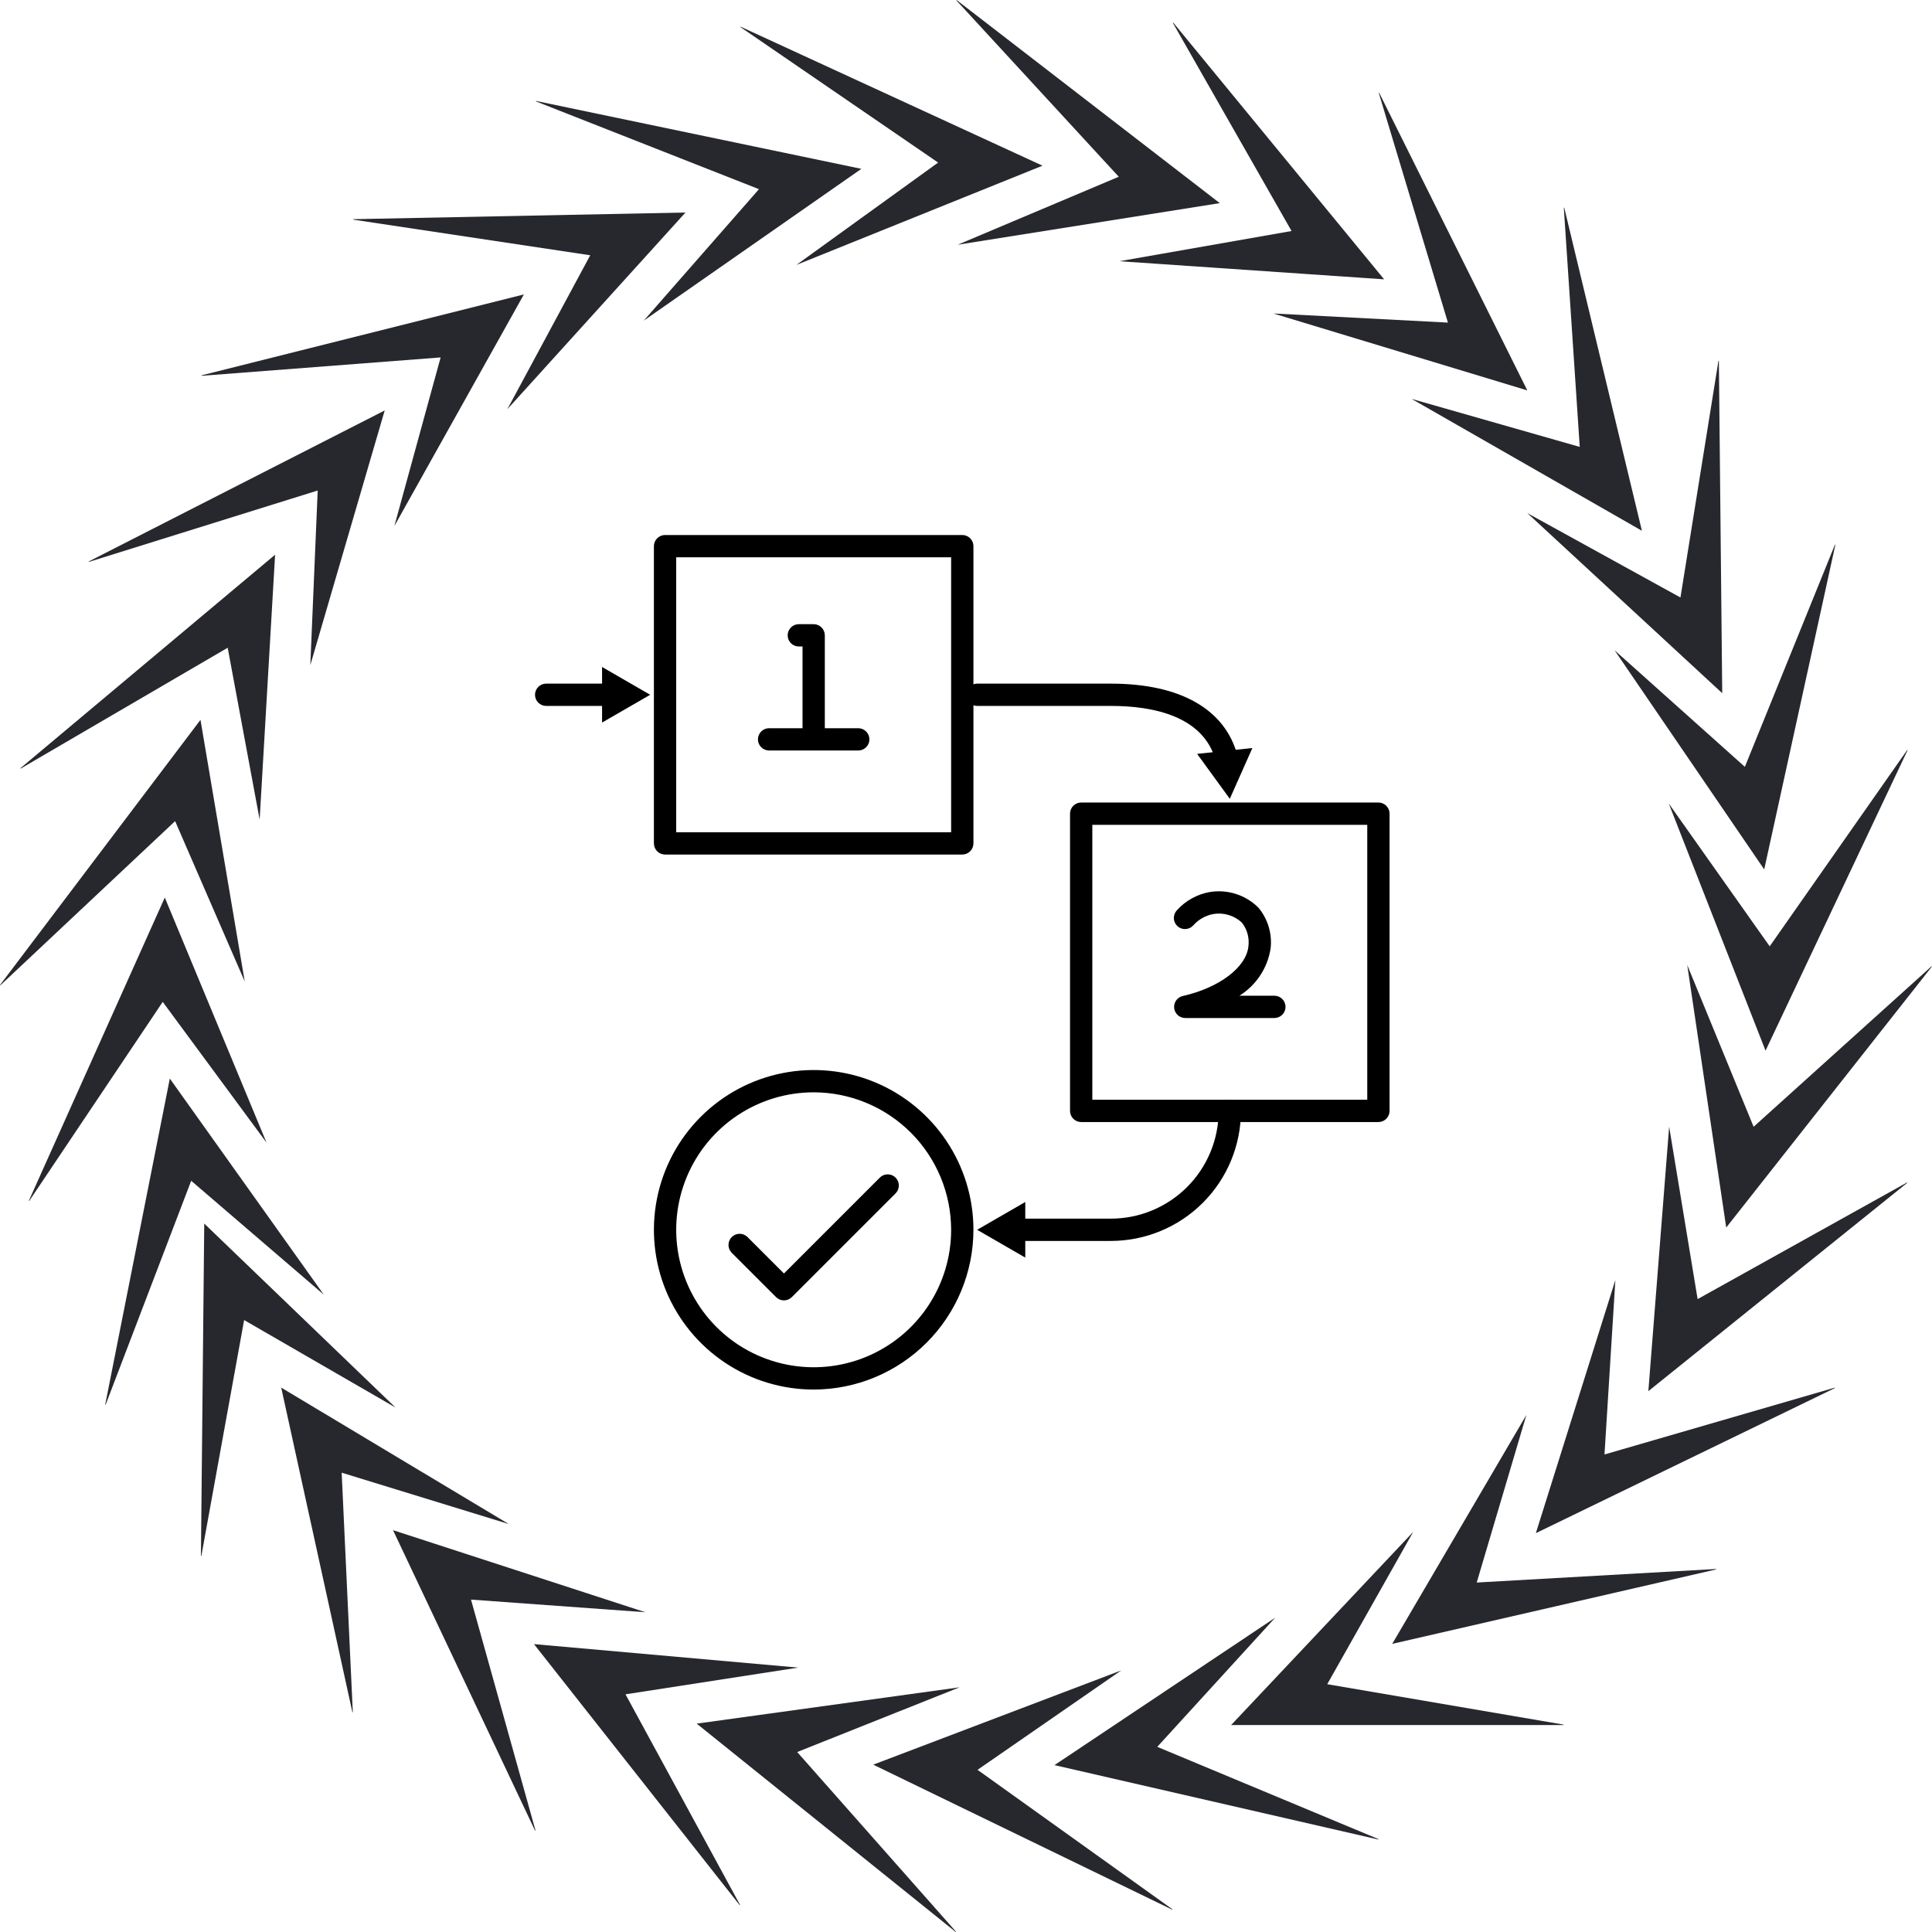 <svg width="130" height="130" viewBox="0 0 130 130" fill="none" xmlns="http://www.w3.org/2000/svg">
<path fill-rule="evenodd" clip-rule="evenodd" d="M7.111 94.511L7.078 94.519L11.427 72.575L21.79 87.117L12.865 79.452L7.111 94.511Z" fill="#27282E"/>
<path fill-rule="evenodd" clip-rule="evenodd" d="M1.97 80.803H1.938L11.089 60.393L17.933 76.884L10.95 67.415L1.97 80.803Z" fill="#27282E"/>
<path fill-rule="evenodd" clip-rule="evenodd" d="M0.033 66.291L0 66.281L13.49 48.437L16.468 66.043L11.783 55.252L0.033 66.291Z" fill="#27282E"/>
<path fill-rule="evenodd" clip-rule="evenodd" d="M1.398 51.712L1.367 51.697L18.511 37.325L17.471 55.151L15.321 43.585L1.398 51.712Z" fill="#27282E"/>
<path fill-rule="evenodd" clip-rule="evenodd" d="M5.987 37.807L5.961 37.786L25.886 27.618L20.88 44.757L21.377 33.005L5.987 37.807Z" fill="#27282E"/>
<path fill-rule="evenodd" clip-rule="evenodd" d="M13.576 25.286L13.555 25.258L35.252 19.811L26.536 35.395L29.649 24.05L13.576 25.286Z" fill="#27282E"/>
<path fill-rule="evenodd" clip-rule="evenodd" d="M23.772 14.78L23.758 14.749L46.124 14.3L34.138 27.535L39.715 17.177L23.772 14.78Z" fill="#27282E"/>
<path fill-rule="evenodd" clip-rule="evenodd" d="M36.067 6.825L36.062 6.792L57.96 11.361L43.316 21.576L51.069 12.729L36.067 6.825Z" fill="#27282E"/>
<path fill-rule="evenodd" clip-rule="evenodd" d="M49.828 1.826V1.793L70.148 11.149L53.588 17.825L63.125 10.939L49.828 1.826Z" fill="#27282E"/>
<path fill-rule="evenodd" clip-rule="evenodd" d="M64.359 0.033L64.366 0L82.076 13.668L64.439 16.468L75.279 11.893L64.359 0.033Z" fill="#27282E"/>
<path fill-rule="evenodd" clip-rule="evenodd" d="M78.92 1.54L78.936 1.512L93.135 18.796L75.32 17.577L86.906 15.545L78.92 1.54Z" fill="#27282E"/>
<path fill-rule="evenodd" clip-rule="evenodd" d="M92.78 6.271L92.802 6.245L102.77 26.27L85.68 21.093L97.428 21.707L92.78 6.271Z" fill="#27282E"/>
<path fill-rule="evenodd" clip-rule="evenodd" d="M105.226 13.985L105.252 13.964L110.48 35.714L94.984 26.841L106.297 30.071L105.226 13.985Z" fill="#27282E"/>
<path fill-rule="evenodd" clip-rule="evenodd" d="M115.629 24.288L115.659 24.273L115.885 46.643L102.77 34.526L113.074 40.204L115.629 24.288Z" fill="#27282E"/>
<path fill-rule="evenodd" clip-rule="evenodd" d="M123.466 36.657L123.499 36.65L118.71 58.502L108.641 43.755L117.408 51.599L123.466 36.657Z" fill="#27282E"/>
<path fill-rule="evenodd" clip-rule="evenodd" d="M128.327 50.472H128.36L118.799 70.697L112.289 54.069L119.079 63.676L128.327 50.472Z" fill="#27282E"/>
<path fill-rule="evenodd" clip-rule="evenodd" d="M129.969 65.019L130 65.029L116.154 82.598L113.531 64.935L117.997 75.818L129.969 65.019Z" fill="#27282E"/>
<path fill-rule="evenodd" clip-rule="evenodd" d="M128.312 79.57L128.343 79.584L110.914 93.608L112.313 75.808L114.229 87.414L128.312 79.57Z" fill="#27282E"/>
<path fill-rule="evenodd" clip-rule="evenodd" d="M123.445 93.376L123.471 93.398L103.344 103.163L108.695 86.128L107.963 97.868L123.445 93.376Z" fill="#27282E"/>
<path fill-rule="evenodd" clip-rule="evenodd" d="M115.462 105.574L115.481 105.602L93.68 110.612L102.708 95.206L99.365 106.485L115.462 105.574Z" fill="#27282E"/>
<path fill-rule="evenodd" clip-rule="evenodd" d="M105.199 116.043L105.211 116.074H82.84L95.089 103.081L89.307 113.326L105.199 116.043Z" fill="#27282E"/>
<path fill-rule="evenodd" clip-rule="evenodd" d="M92.749 123.747L92.756 123.78L70.953 118.771L85.802 108.853L77.87 117.542L92.749 123.747Z" fill="#27282E"/>
<path fill-rule="evenodd" clip-rule="evenodd" d="M78.887 128.47V128.503L58.758 118.74L75.45 112.396L65.776 119.088L78.887 128.47Z" fill="#27282E"/>
<path fill-rule="evenodd" clip-rule="evenodd" d="M64.317 129.967L64.31 130L46.879 115.979L64.567 113.535L53.641 117.89L64.317 129.967Z" fill="#27282E"/>
<path fill-rule="evenodd" clip-rule="evenodd" d="M49.792 128.17L49.775 128.198L35.93 110.629L53.714 112.209L42.089 114.007L49.792 128.17Z" fill="#27282E"/>
<path fill-rule="evenodd" clip-rule="evenodd" d="M36.03 123.16L36.006 123.186L26.445 102.961L43.427 108.484L31.693 107.634L36.03 123.16Z" fill="#27282E"/>
<path fill-rule="evenodd" clip-rule="evenodd" d="M23.739 115.199L23.713 115.218L18.922 93.369L34.237 102.55L22.99 99.094L23.739 115.199Z" fill="#27282E"/>
<path fill-rule="evenodd" clip-rule="evenodd" d="M13.55 104.686L13.52 104.698L13.743 82.331L26.612 94.709L16.427 88.824L13.55 104.686Z" fill="#27282E"/>
<path d="M54.75 93.5C52.624 93.5 50.545 92.87 48.778 91.688C47.01 90.507 45.632 88.828 44.818 86.864C44.005 84.9 43.792 82.738 44.207 80.653C44.621 78.567 45.645 76.652 47.149 75.149C48.652 73.645 50.568 72.621 52.653 72.207C54.738 71.792 56.9 72.005 58.864 72.818C60.828 73.632 62.507 75.01 63.688 76.778C64.87 78.545 65.5 80.624 65.5 82.75C65.497 85.6 64.363 88.333 62.348 90.348C60.333 92.363 57.6 93.497 54.75 93.5ZM54.75 73.5C52.92 73.5 51.132 74.043 49.611 75.059C48.09 76.075 46.904 77.52 46.204 79.21C45.504 80.9 45.321 82.76 45.678 84.555C46.035 86.349 46.916 87.997 48.209 89.291C49.503 90.584 51.151 91.465 52.945 91.822C54.74 92.179 56.6 91.996 58.29 91.296C59.98 90.596 61.425 89.41 62.441 87.889C63.458 86.368 64 84.579 64 82.75C63.997 80.298 63.022 77.946 61.288 76.212C59.554 74.478 57.202 73.503 54.75 73.5ZM41.06 47.5H36.75C36.551 47.5 36.36 47.421 36.22 47.28C36.079 47.14 36 46.949 36 46.75C36 46.551 36.079 46.36 36.22 46.22C36.36 46.079 36.551 46 36.75 46H41.06C41.259 46 41.45 46.079 41.59 46.22C41.731 46.36 41.81 46.551 41.81 46.75C41.81 46.949 41.731 47.14 41.59 47.28C41.45 47.421 41.259 47.5 41.06 47.5Z" fill="black"/>
<path d="M40.512 48.62L43.75 46.75L40.512 44.88V48.62ZM82.548 51.814C82.382 51.814 82.221 51.758 82.089 51.657C81.958 51.555 81.864 51.413 81.823 51.252C81.02 48.151 77.533 47.5 74.75 47.5H65.75C65.551 47.5 65.36 47.421 65.219 47.28C65.079 47.14 65 46.949 65 46.75C65 46.551 65.079 46.36 65.219 46.22C65.36 46.079 65.551 46 65.75 46H74.75C79.433 46 82.46 47.731 83.275 50.876C83.325 51.068 83.296 51.273 83.195 51.444C83.094 51.616 82.929 51.74 82.737 51.79C82.675 51.806 82.612 51.814 82.548 51.814Z" fill="black"/>
<path d="M80.551 50.726L82.751 53.75L84.27 50.333L80.551 50.726ZM74.751 83.5H68.441C68.243 83.5 68.052 83.421 67.911 83.28C67.77 83.14 67.691 82.949 67.691 82.75C67.691 82.551 67.77 82.36 67.911 82.22C68.052 82.079 68.243 82 68.441 82H74.751C76.674 81.998 78.516 81.233 79.876 79.874C81.235 78.515 81.999 76.672 82.001 74.75C82.001 74.551 82.08 74.36 82.221 74.22C82.362 74.079 82.552 74 82.751 74C82.95 74 83.141 74.079 83.282 74.22C83.422 74.36 83.501 74.551 83.501 74.75C83.499 77.07 82.576 79.294 80.936 80.934C79.295 82.575 77.071 83.497 74.751 83.5Z" fill="black"/>
<path d="M68.988 84.62L65.75 82.75L68.988 80.88V84.62ZM64.75 57.5H44.75C44.551 57.5 44.36 57.421 44.22 57.28C44.079 57.14 44 56.949 44 56.75V36.75C44 36.551 44.079 36.36 44.22 36.22C44.36 36.079 44.551 36 44.75 36H64.75C64.949 36 65.14 36.079 65.28 36.22C65.421 36.36 65.5 36.551 65.5 36.75V56.75C65.5 56.949 65.421 57.14 65.28 57.28C65.14 57.421 64.949 57.5 64.75 57.5ZM45.5 56H64V37.5H45.5V56ZM92.75 75.5H72.75C72.551 75.5 72.36 75.421 72.22 75.28C72.079 75.14 72 74.949 72 74.75V54.75C72 54.551 72.079 54.36 72.22 54.22C72.36 54.079 72.551 54 72.75 54H92.75C92.949 54 93.14 54.079 93.28 54.22C93.421 54.36 93.5 54.551 93.5 54.75V74.75C93.5 74.949 93.421 75.14 93.28 75.28C93.14 75.421 92.949 75.5 92.75 75.5ZM73.5 74H92V55.5H73.5V74ZM52.75 87.5C52.651 87.5 52.554 87.481 52.463 87.443C52.372 87.405 52.289 87.35 52.22 87.28L49.22 84.28C49.087 84.138 49.015 83.95 49.019 83.755C49.022 83.561 49.101 83.376 49.238 83.238C49.376 83.101 49.561 83.022 49.755 83.019C49.95 83.015 50.138 83.088 50.28 83.22L52.75 85.69L59.22 79.22C59.362 79.088 59.55 79.015 59.745 79.019C59.939 79.022 60.124 79.101 60.262 79.238C60.399 79.376 60.478 79.561 60.481 79.755C60.485 79.95 60.413 80.138 60.28 80.28L53.28 87.28C53.211 87.35 53.128 87.405 53.037 87.443C52.946 87.481 52.849 87.5 52.75 87.5Z" fill="black"/>
<path d="M57.75 50.5H51.75C51.551 50.5 51.36 50.421 51.22 50.28C51.079 50.14 51 49.949 51 49.75C51 49.551 51.079 49.36 51.22 49.22C51.36 49.079 51.551 49 51.75 49H54V43.5H53.75C53.551 43.5 53.36 43.421 53.22 43.28C53.079 43.14 53 42.949 53 42.75C53 42.551 53.079 42.36 53.22 42.22C53.36 42.079 53.551 42 53.75 42H54.75C54.949 42 55.14 42.079 55.28 42.22C55.421 42.36 55.5 42.551 55.5 42.75V49H57.75C57.949 49 58.14 49.079 58.28 49.22C58.421 49.36 58.5 49.551 58.5 49.75C58.5 49.949 58.421 50.14 58.28 50.28C58.14 50.421 57.949 50.5 57.75 50.5ZM85.75 68.5H79.75C79.566 68.499 79.388 68.431 79.252 68.308C79.115 68.185 79.028 68.016 79.007 67.833C78.987 67.65 79.035 67.466 79.141 67.316C79.248 67.166 79.406 67.06 79.585 67.019C82.044 66.464 83.861 65.089 84.004 63.674C84.04 63.391 84.019 63.103 83.943 62.828C83.866 62.553 83.735 62.296 83.557 62.073C83.303 61.839 82.999 61.666 82.668 61.567C82.338 61.468 81.989 61.446 81.648 61.502C81.129 61.597 80.657 61.862 80.305 62.254C80.24 62.33 80.16 62.392 80.07 62.437C79.98 62.482 79.882 62.508 79.782 62.514C79.682 62.521 79.582 62.507 79.487 62.474C79.393 62.44 79.306 62.389 79.231 62.321C79.157 62.254 79.097 62.172 79.055 62.081C79.013 61.99 78.989 61.892 78.986 61.791C78.983 61.691 78.999 61.591 79.035 61.497C79.071 61.404 79.126 61.318 79.195 61.246C79.774 60.605 80.55 60.174 81.401 60.023C81.991 59.926 82.596 59.97 83.165 60.153C83.735 60.336 84.253 60.651 84.676 61.074C84.992 61.453 85.228 61.892 85.369 62.366C85.51 62.839 85.553 63.336 85.496 63.826C85.394 64.475 85.154 65.094 84.792 65.641C84.43 66.189 83.954 66.652 83.397 67H85.75C85.949 67 86.14 67.079 86.28 67.22C86.421 67.36 86.5 67.551 86.5 67.75C86.5 67.949 86.421 68.14 86.28 68.28C86.14 68.421 85.949 68.5 85.75 68.5Z" fill="black"/>
</svg>
